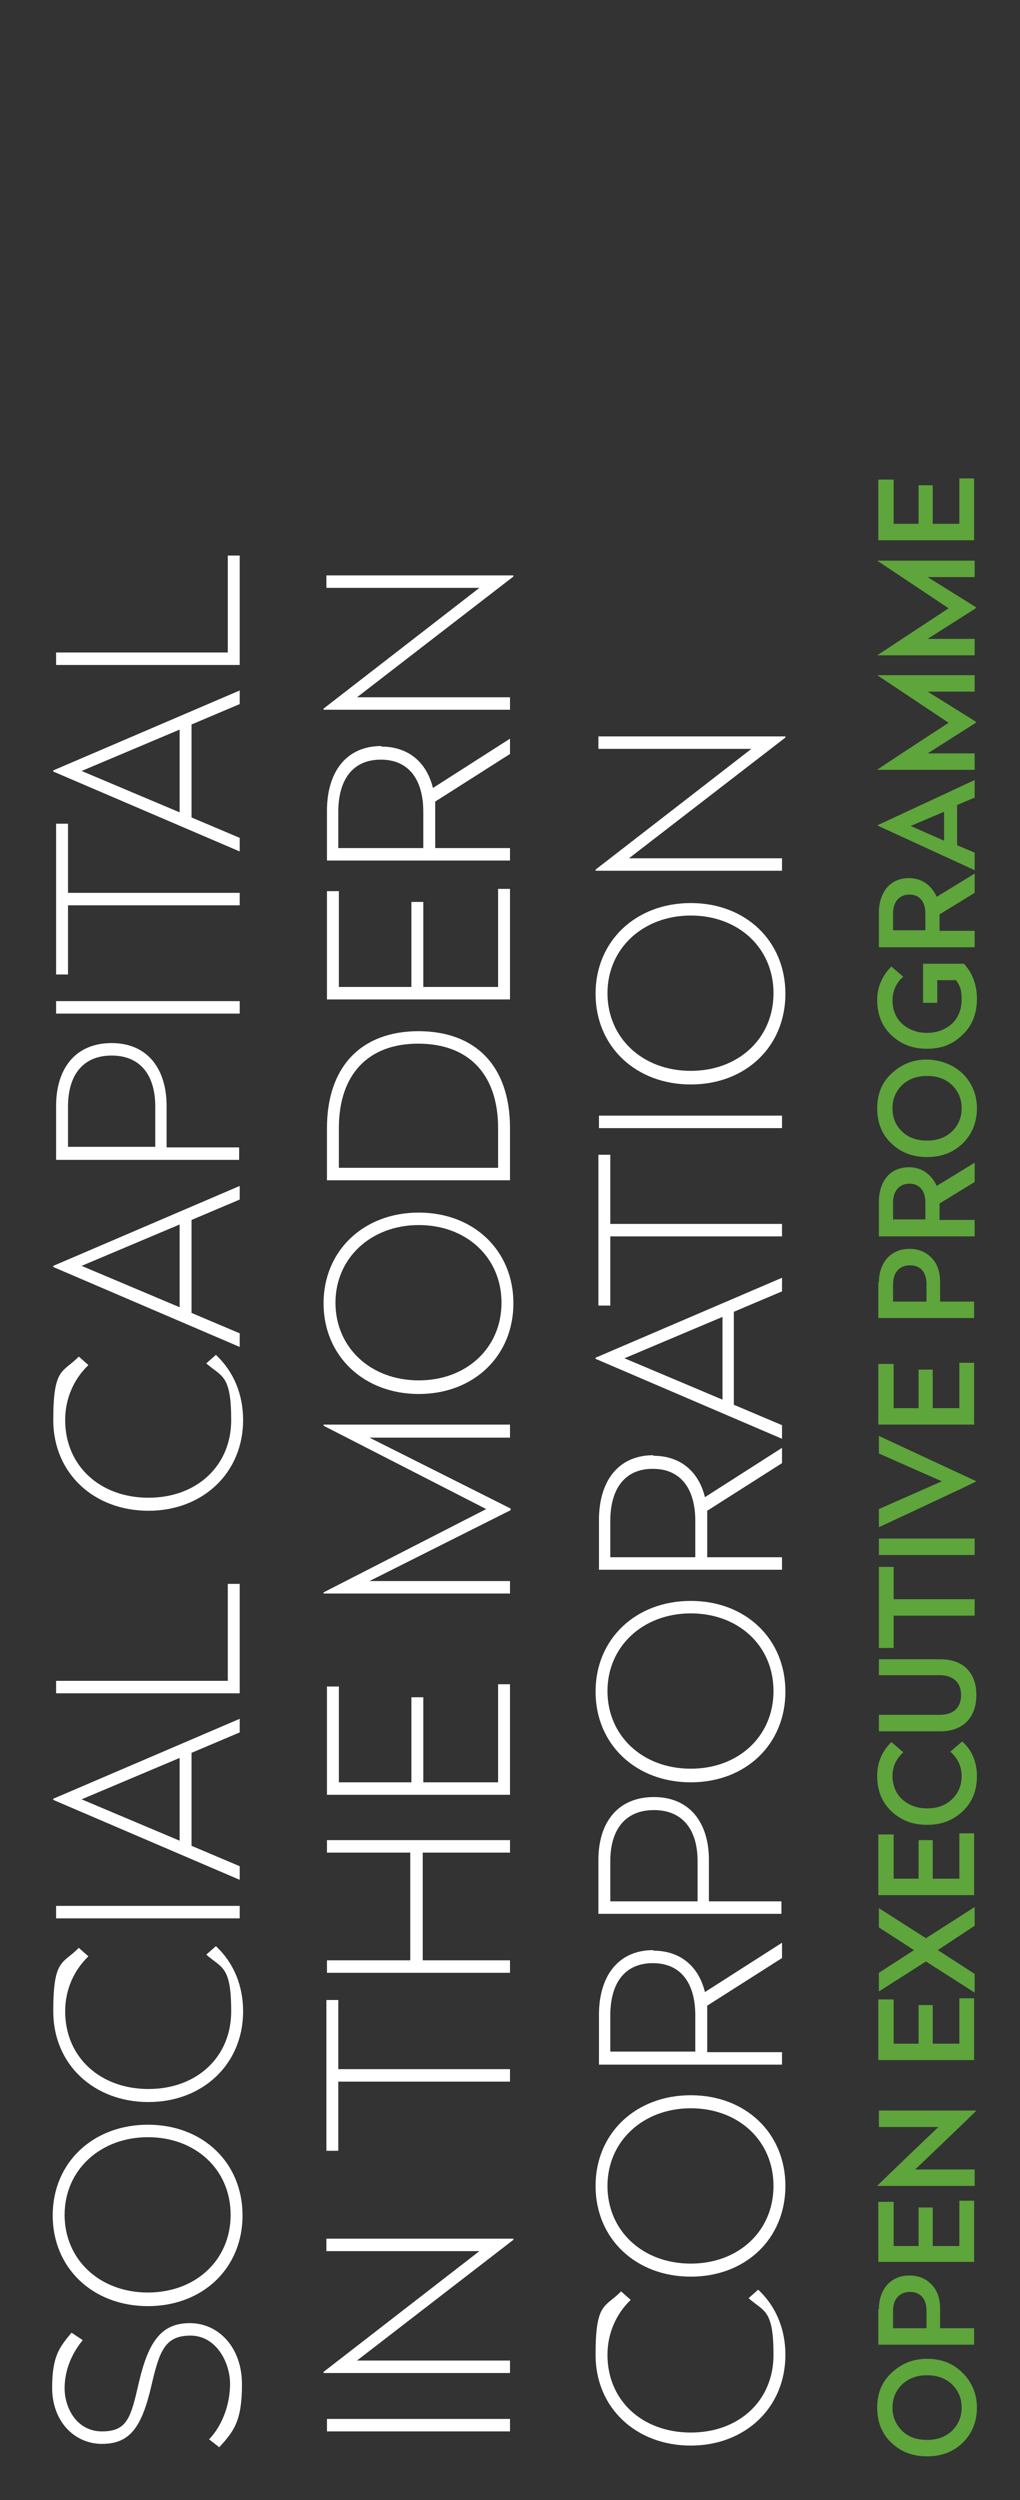 <?xml version="1.0" encoding="UTF-8"?>
<svg id="Layer_1" data-name="Layer 1" xmlns="http://www.w3.org/2000/svg" version="1.1" viewBox="0 0 180 441">
  <rect x="0" y="0" width="180" height="441" fill="#333333" stroke="none"/>
  <defs>
    <style>
      .cls-1 {
        fill: none;
      }

      .cls-1, .cls-2, .cls-3 {
        stroke-width: 0px;
      }

      .cls-2 {
        fill: #5ea53c;
      }

      .cls-4 {
        isolation: isolate;
      }

      .cls-3 {
        fill: #fff;
      }
    </style>
  </defs>
  <rect class="cls-1" x="8.6" y="-50.8" width="339" height="483.8"/>
  <g class="cls-4">
    <g class="cls-4">
      <path class="cls-3" d="M90,426.7v2.2h-32.3v-2.2h32.3Z"/>
      <path class="cls-3" d="M90.6,394.9v.2l-27.6,21.3h27v2.2h-32.9v-.2l27.5-21.3h-27v-2.2h32.9Z"/>
      <path class="cls-3" d="M59.7,352.8v12.2h30.3v2.2h-30.3v12.2h-2.1v-26.6h2.1Z"/>
      <path class="cls-3" d="M90,324.6v2.2h-15.4v19h15.4v2.2h-32.3v-2.2h14.7v-19h-14.7v-2.2h32.3Z"/>
      <path class="cls-3" d="M59.8,297.5v16.9h12.8v-15h2.1v15h13.2v-17.3h2.1v19.5h-32.3v-19.1h2.1Z"/>
      <path class="cls-3" d="M90,251.4v2.2h-24.8l24.9,12.5v.3l-24.9,12.5h24.8v2.2h-32.9v-.2l28.7-14.7-28.7-14.7v-.2h32.9Z"/>
      <path class="cls-3" d="M73.9,213.9c9.7,0,16.7,6.7,16.7,16s-7,16-16.7,16-16.8-6.7-16.8-16,7.1-16,16.8-16ZM73.9,243.5c8.4,0,14.6-5.7,14.6-13.7s-6.2-13.7-14.6-13.7-14.7,5.8-14.7,13.7,6.2,13.7,14.7,13.7Z"/>
      <path class="cls-3" d="M73.8,181.9c10.2,0,16.2,6.2,16.2,17.1v9.2h-32.3v-9.2c0-10.7,5.9-17.1,16.2-17.1ZM59.8,206h28.1v-7c0-9.5-5.2-14.9-14.1-14.9s-14,5.5-14,14.9v7Z"/>
      <path class="cls-3" d="M59.8,157.2v16.9h12.8v-15h2.1v15h13.2v-17.3h2.1v19.5h-32.3v-19.1h2.1Z"/>
      <path class="cls-3" d="M67.3,131.7c4.8,0,8,2.8,9.1,7.3l13.6-8.7v2.7l-13.2,8.4c0,.6,0,1.1,0,1.7v6.5h13.2v2.2h-32.3v-8.8c0-6.7,3.3-11.4,9.6-11.4ZM59.7,149.6h15v-6.4c0-5.6-2.5-9.2-7.5-9.2s-7.5,3.6-7.5,9.2v6.4Z"/>
      <path class="cls-3" d="M90.6,101.5v.2l-27.6,21.3h27v2.2h-32.9v-.2l27.5-21.3h-27v-2.2h32.9Z"/>
    </g>
    <g class="cls-4">
      <path class="cls-3" d="M109.6,404.2l1.7,1.5c-2.5,2.4-4.1,5.8-4.1,9.7,0,8.1,6.2,13.7,14.7,13.7s14.6-5.6,14.6-13.7-1.7-7.6-4.4-10l1.7-1.5c3.1,2.9,4.8,6.9,4.8,11.5,0,9.3-7.1,16-16.7,16s-16.8-6.6-16.8-16,1.7-8.3,4.5-11.2Z"/>
      <path class="cls-3" d="M121.9,369.6c9.7,0,16.7,6.7,16.7,16s-7,16-16.7,16-16.8-6.7-16.8-16,7.1-16,16.8-16ZM121.9,399.3c8.4,0,14.6-5.7,14.6-13.7s-6.2-13.7-14.6-13.7-14.7,5.8-14.7,13.7,6.2,13.7,14.7,13.7Z"/>
      <path class="cls-3" d="M115.3,344.1c4.8,0,8,2.8,9.1,7.3l13.6-8.7v2.7l-13.2,8.4c0,.6,0,1.1,0,1.7v6.5h13.2v2.2h-32.3v-8.8c0-6.7,3.3-11.4,9.6-11.4ZM107.7,361.9h15v-6.4c0-5.6-2.5-9.2-7.5-9.2s-7.5,3.6-7.5,9.2v6.4Z"/>
      <path class="cls-3" d="M115.4,317c6.3,0,9.7,4.5,9.7,11.1v7.3h12.8v2.2h-32.3v-9.5c0-6.6,3.4-11.1,9.8-11.1ZM107.7,335.4h15.4v-7.1c0-5.5-2.6-9-7.7-9s-7.7,3.5-7.7,9v7.1Z"/>
      <path class="cls-3" d="M121.9,282.4c9.7,0,16.7,6.7,16.7,16s-7,16-16.7,16-16.8-6.7-16.8-16,7.1-16,16.8-16ZM121.9,312c8.4,0,14.6-5.7,14.6-13.7s-6.2-13.7-14.6-13.7-14.7,5.8-14.7,13.7,6.2,13.7,14.7,13.7Z"/>
      <path class="cls-3" d="M115.3,256.8c4.8,0,8,2.8,9.1,7.3l13.6-8.7v2.7l-13.2,8.4c0,.6,0,1.1,0,1.7v6.5h13.2v2.2h-32.3v-8.8c0-6.7,3.3-11.4,9.6-11.4ZM107.7,274.7h15v-6.4c0-5.6-2.5-9.2-7.5-9.2s-7.5,3.6-7.5,9.2v6.4Z"/>
      <path class="cls-3" d="M138,225.4v2.4l-8.5,3.6v16.4l8.5,3.6v2.4l-32.9-14.1v-.2l32.9-14.1ZM127.5,246.9v-14.6l-17.3,7.3,17.3,7.3Z"/>
      <path class="cls-3" d="M107.7,203.7v12.2h30.3v2.2h-30.3v12.2h-2.1v-26.6h2.1Z"/>
      <path class="cls-3" d="M138,196.8v2.2h-32.3v-2.2h32.3Z"/>
      <path class="cls-3" d="M121.9,159.3c9.7,0,16.7,6.7,16.7,16s-7,16-16.7,16-16.8-6.7-16.8-16,7.1-16,16.8-16ZM121.9,188.9c8.4,0,14.6-5.7,14.6-13.7s-6.2-13.7-14.6-13.7-14.7,5.8-14.7,13.7,6.2,13.7,14.7,13.7Z"/>
      <path class="cls-3" d="M138.6,129.9v.2l-27.6,21.3h27v2.2h-32.9v-.2l27.5-21.3h-27v-2.2h32.9Z"/>
    </g>
    <g class="cls-4">
      <path class="cls-3" d="M12.8,411.6l1.8,1.2c-1.8,2.2-3.2,5.1-3.2,8.5s2.1,7.6,6.6,7.6,5.1-2.5,6.5-8.6c1.7-7.3,4-10.5,9-10.5s9.2,4.2,9.2,10.8-1.5,8.3-4,11.1l-1.8-1.4c2.3-2.4,3.7-6.1,3.7-9.8s-2.4-8.5-7-8.5-5.5,2.9-6.9,8.9c-1.7,7.3-3.8,10.2-8.7,10.2s-8.8-4-8.8-9.9,1.5-7.3,3.4-9.7Z"/>
      <path class="cls-3" d="M26.1,374.8c9.7,0,16.7,6.7,16.7,16s-7,16-16.7,16-16.8-6.7-16.8-16,7.1-16,16.8-16ZM26.1,404.4c8.4,0,14.6-5.7,14.6-13.7s-6.2-13.7-14.6-13.7-14.7,5.8-14.7,13.7,6.2,13.7,14.7,13.7Z"/>
      <path class="cls-3" d="M13.9,343.6l1.7,1.5c-2.5,2.4-4.1,5.8-4.1,9.7,0,8.1,6.2,13.7,14.7,13.7s14.6-5.6,14.6-13.7-1.7-7.6-4.4-10l1.7-1.5c3.1,2.9,4.8,6.9,4.8,11.5,0,9.3-7.1,16-16.7,16s-16.8-6.6-16.8-16,1.7-8.3,4.5-11.2Z"/>
      <path class="cls-3" d="M42.3,336.2v2.2H9.9v-2.2h32.3Z"/>
      <path class="cls-3" d="M42.3,303.2v2.4l-8.5,3.6v16.4l8.5,3.6v2.4l-32.9-14.1v-.2l32.9-14.1ZM31.7,324.7v-14.6l-17.3,7.3,17.3,7.3Z"/>
      <path class="cls-3" d="M40.2,296.4v-17h2.1v19.3H9.9v-2.2h30.3Z"/>
      <path class="cls-3" d="M13.9,239.3l1.7,1.5c-2.5,2.4-4.1,5.8-4.1,9.7,0,8.1,6.2,13.7,14.7,13.7s14.6-5.6,14.6-13.7-1.7-7.6-4.4-10l1.7-1.5c3.1,2.9,4.8,6.9,4.8,11.5,0,9.3-7.1,16-16.7,16s-16.8-6.6-16.8-16,1.7-8.3,4.5-11.2Z"/>
      <path class="cls-3" d="M42.3,209.2v2.4l-8.5,3.6v16.4l8.5,3.6v2.4l-32.9-14.1v-.2l32.9-14.1ZM31.7,230.6v-14.6l-17.3,7.3,17.3,7.3Z"/>
      <path class="cls-3" d="M19.7,184c6.3,0,9.7,4.5,9.7,11.1v7.3h12.8v2.2H9.9v-9.5c0-6.6,3.4-11.1,9.8-11.1ZM12,202.3h15.4v-7.1c0-5.5-2.6-9-7.7-9s-7.7,3.5-7.7,9v7.1Z"/>
      <path class="cls-3" d="M42.3,176.6v2.2H9.9v-2.2h32.3Z"/>
      <path class="cls-3" d="M12,145.3v12.2h30.3v2.2H12v12.2h-2.1v-26.6h2.1Z"/>
      <path class="cls-3" d="M42.3,121.8v2.4l-8.5,3.6v16.4l8.5,3.6v2.4l-32.9-14.1v-.2l32.9-14.1ZM31.7,143.3v-14.6l-17.3,7.3,17.3,7.3Z"/>
      <path class="cls-3" d="M40.2,115v-17h2.1v19.3H9.9v-2.2h30.3Z"/>
    </g>
  </g>
  <g class="cls-4">
    <path class="cls-2" d="M169.9,418.6c1.6,1.6,2.5,3.7,2.5,6.1s-.8,4.5-2.5,6.2c-1.7,1.6-3.7,2.4-6.3,2.4s-4.6-.8-6.3-2.4-2.5-3.7-2.5-6.2.8-4.5,2.5-6.1,3.7-2.5,6.3-2.5,4.6.8,6.3,2.5ZM159.2,428.8c1.1,1.1,2.6,1.6,4.4,1.6s3.2-.5,4.4-1.6c1.1-1.1,1.7-2.4,1.7-4.1s-.6-3-1.7-4.1c-1.2-1.1-2.6-1.6-4.4-1.6s-3.2.5-4.4,1.6c-1.1,1.1-1.7,2.4-1.7,4.1s.6,3,1.7,4.1Z"/>
    <path class="cls-2" d="M155.1,407.3c0-1.7.5-3.1,1.4-4.2,1-1.1,2.3-1.7,4-1.7s3,.6,4,1.7,1.4,2.5,1.4,4.2v3.4h6v2.9h-16.9v-6.3h.1ZM157.6,410.7h5.9v-3.1c0-2-1-3.3-2.9-3.3s-3,1.3-3,3.3v3.1Z"/>
    <path class="cls-2" d="M155.1,388.4h2.6v7.8h4.4v-6.8h2.5v6.8h4.7v-8h2.6v10.8h-16.9v-10.6h.1Z"/>
    <path class="cls-2" d="M155.1,372.3h17.2c0,.1-10.8,10.4-10.8,10.4h10.5v2.9h-17.2c0-.1,10.8-10.4,10.8-10.4h-10.5v-2.9Z"/>
    <path class="cls-2" d="M155.1,352.7h2.6v7.8h4.4v-6.8h2.5v6.8h4.7v-8h2.6v10.9h-16.9v-10.7h.1Z"/>
    <path class="cls-2" d="M155.1,336.6l8.3,5.3,8.6-5.5v3.3l-6.5,4.3,6.5,4.2v3.3l-8.6-5.5-8.3,5.3v-3.3l6.2-4-6.2-4v-3.4Z"/>
    <path class="cls-2" d="M155.1,323.6h2.6v7.8h4.4v-6.8h2.5v6.8h4.7v-8h2.6v10.9h-16.9v-10.7h.1Z"/>
    <path class="cls-2" d="M157.3,307.3l2.1,1.8c-1.3,1.2-1.9,2.6-1.9,4.2s.6,3.1,1.7,4.1c1.1,1,2.6,1.6,4.4,1.6s3.2-.5,4.4-1.6c1.1-1.1,1.7-2.4,1.7-4.1s-.7-3.2-2-4.3l2.1-1.8c1.7,1.5,2.6,3.6,2.6,6.1s-.8,4.6-2.5,6.2-3.7,2.4-6.3,2.4-4.6-.8-6.3-2.4-2.5-3.7-2.5-6.2.9-4.4,2.5-6Z"/>
    <path class="cls-2" d="M155.1,292.7h10.9c3.9,0,6.3,2.3,6.3,6.3s-2.4,6.4-6.3,6.4h-10.9v-2.9h10.7c2.4,0,3.8-1.2,3.8-3.5s-1.5-3.5-3.8-3.5h-10.7v-2.8Z"/>
    <path class="cls-2" d="M155.1,276.4h2.6v5.7h14.3v2.9h-14.3v5.7h-2.6v-14.3h0Z"/>
    <path class="cls-2" d="M155.1,271.4h16.9v2.9h-16.9v-2.9Z"/>
    <path class="cls-2" d="M155.1,253.3l17.2,8h0c0,.1-17.2,8.1-17.2,8.1v-3.2l11.1-4.9-11.1-4.9v-3.1Z"/>
    <path class="cls-2" d="M155.1,240.6h2.6v7.8h4.4v-6.8h2.5v6.8h4.7v-8h2.6v10.9h-16.9v-10.7h.1Z"/>
    <path class="cls-2" d="M155.1,226.2c0-1.7.5-3.1,1.4-4.2,1-1.1,2.3-1.7,4-1.7s3,.6,4,1.7,1.4,2.5,1.4,4.2v3.4h6v2.9h-16.9v-6.3h.1ZM157.6,229.6h5.9v-3.1c0-2-1-3.3-2.9-3.3s-3,1.3-3,3.3v3.1Z"/>
    <path class="cls-2" d="M155.1,211.9c0-1.7.5-3.2,1.4-4.3s2.3-1.7,3.9-1.7c2.3,0,4,1.3,4.9,3.3l6.7-4.1v3.4l-6.2,3.8v2.9h6.2v2.9h-16.9v-6.2h0ZM157.6,215.1h5.7v-3c0-2-1-3.3-2.8-3.3s-2.9,1.3-2.9,3.3v3Z"/>
    <path class="cls-2" d="M169.9,189.4c1.6,1.6,2.5,3.7,2.5,6.1s-.8,4.5-2.5,6.2c-1.7,1.6-3.7,2.4-6.3,2.4s-4.6-.8-6.3-2.4c-1.7-1.6-2.5-3.7-2.5-6.2s.8-4.5,2.5-6.1,3.7-2.5,6.3-2.5c2.5.1,4.6.9,6.3,2.5ZM159.2,199.6c1.1,1.1,2.6,1.6,4.4,1.6s3.2-.5,4.4-1.6c1.1-1.1,1.7-2.4,1.7-4.1s-.6-3-1.7-4.1c-1.2-1.1-2.6-1.6-4.4-1.6s-3.2.5-4.4,1.6c-1.1,1.1-1.7,2.4-1.7,4.1s.6,3.1,1.7,4.1Z"/>
    <path class="cls-2" d="M157.3,170.5l2.1,1.8c-1.3,1.1-1.9,2.6-1.9,4.2s.6,3.1,1.7,4.1c1.1,1,2.6,1.6,4.4,1.6s3.2-.6,4.4-1.6c1.1-1.1,1.7-2.5,1.7-4.3s-.3-2.4-1-3.4h-3.3v4h-2.5v-6.9h7.2c1.5,1.6,2.3,3.7,2.3,6.2s-.8,4.7-2.5,6.3c-1.7,1.7-3.7,2.5-6.3,2.5s-4.6-.8-6.3-2.4c-1.7-1.6-2.5-3.7-2.5-6.2,0-2.3.9-4.3,2.5-5.9Z"/>
    <path class="cls-2" d="M155.1,160.9c0-1.7.5-3.2,1.4-4.3s2.3-1.7,3.9-1.7c2.3,0,4,1.3,4.9,3.3l6.7-4.1v3.4l-6.2,3.8v2.9h6.2v2.9h-16.9v-6.2h0ZM157.6,164.1h5.7v-3c0-2-1-3.3-2.8-3.3s-2.9,1.3-2.9,3.3v3Z"/>
    <path class="cls-2" d="M154.8,145.6l17.2-8v3.1l-3.1,1.3v7.1l3.1,1.3v3.1l-17.2-7.9h0ZM160.7,145.7l5.9,2.6v-5.1l-5.9,2.5Z"/>
    <path class="cls-2" d="M154.8,119.1h17.2v2.9h-8.3l8.5,5.3v.2l-8.5,5.4h8.3v2.9h-17.2c0-.1,12.6-8.3,12.6-8.3l-12.6-8.4h0Z"/>
    <path class="cls-2" d="M154.8,98.9h17.2v2.9h-8.3l8.5,5.3v.2l-8.5,5.4h8.3v2.9h-17.2c0,0,12.6-8.3,12.6-8.3l-12.6-8.4h0Z"/>
    <path class="cls-2" d="M155.1,84.6h2.6v7.8h4.4v-6.8h2.5v6.8h4.7v-8h2.6v10.9h-16.9v-10.7h.1Z"/>
  </g>
</svg>